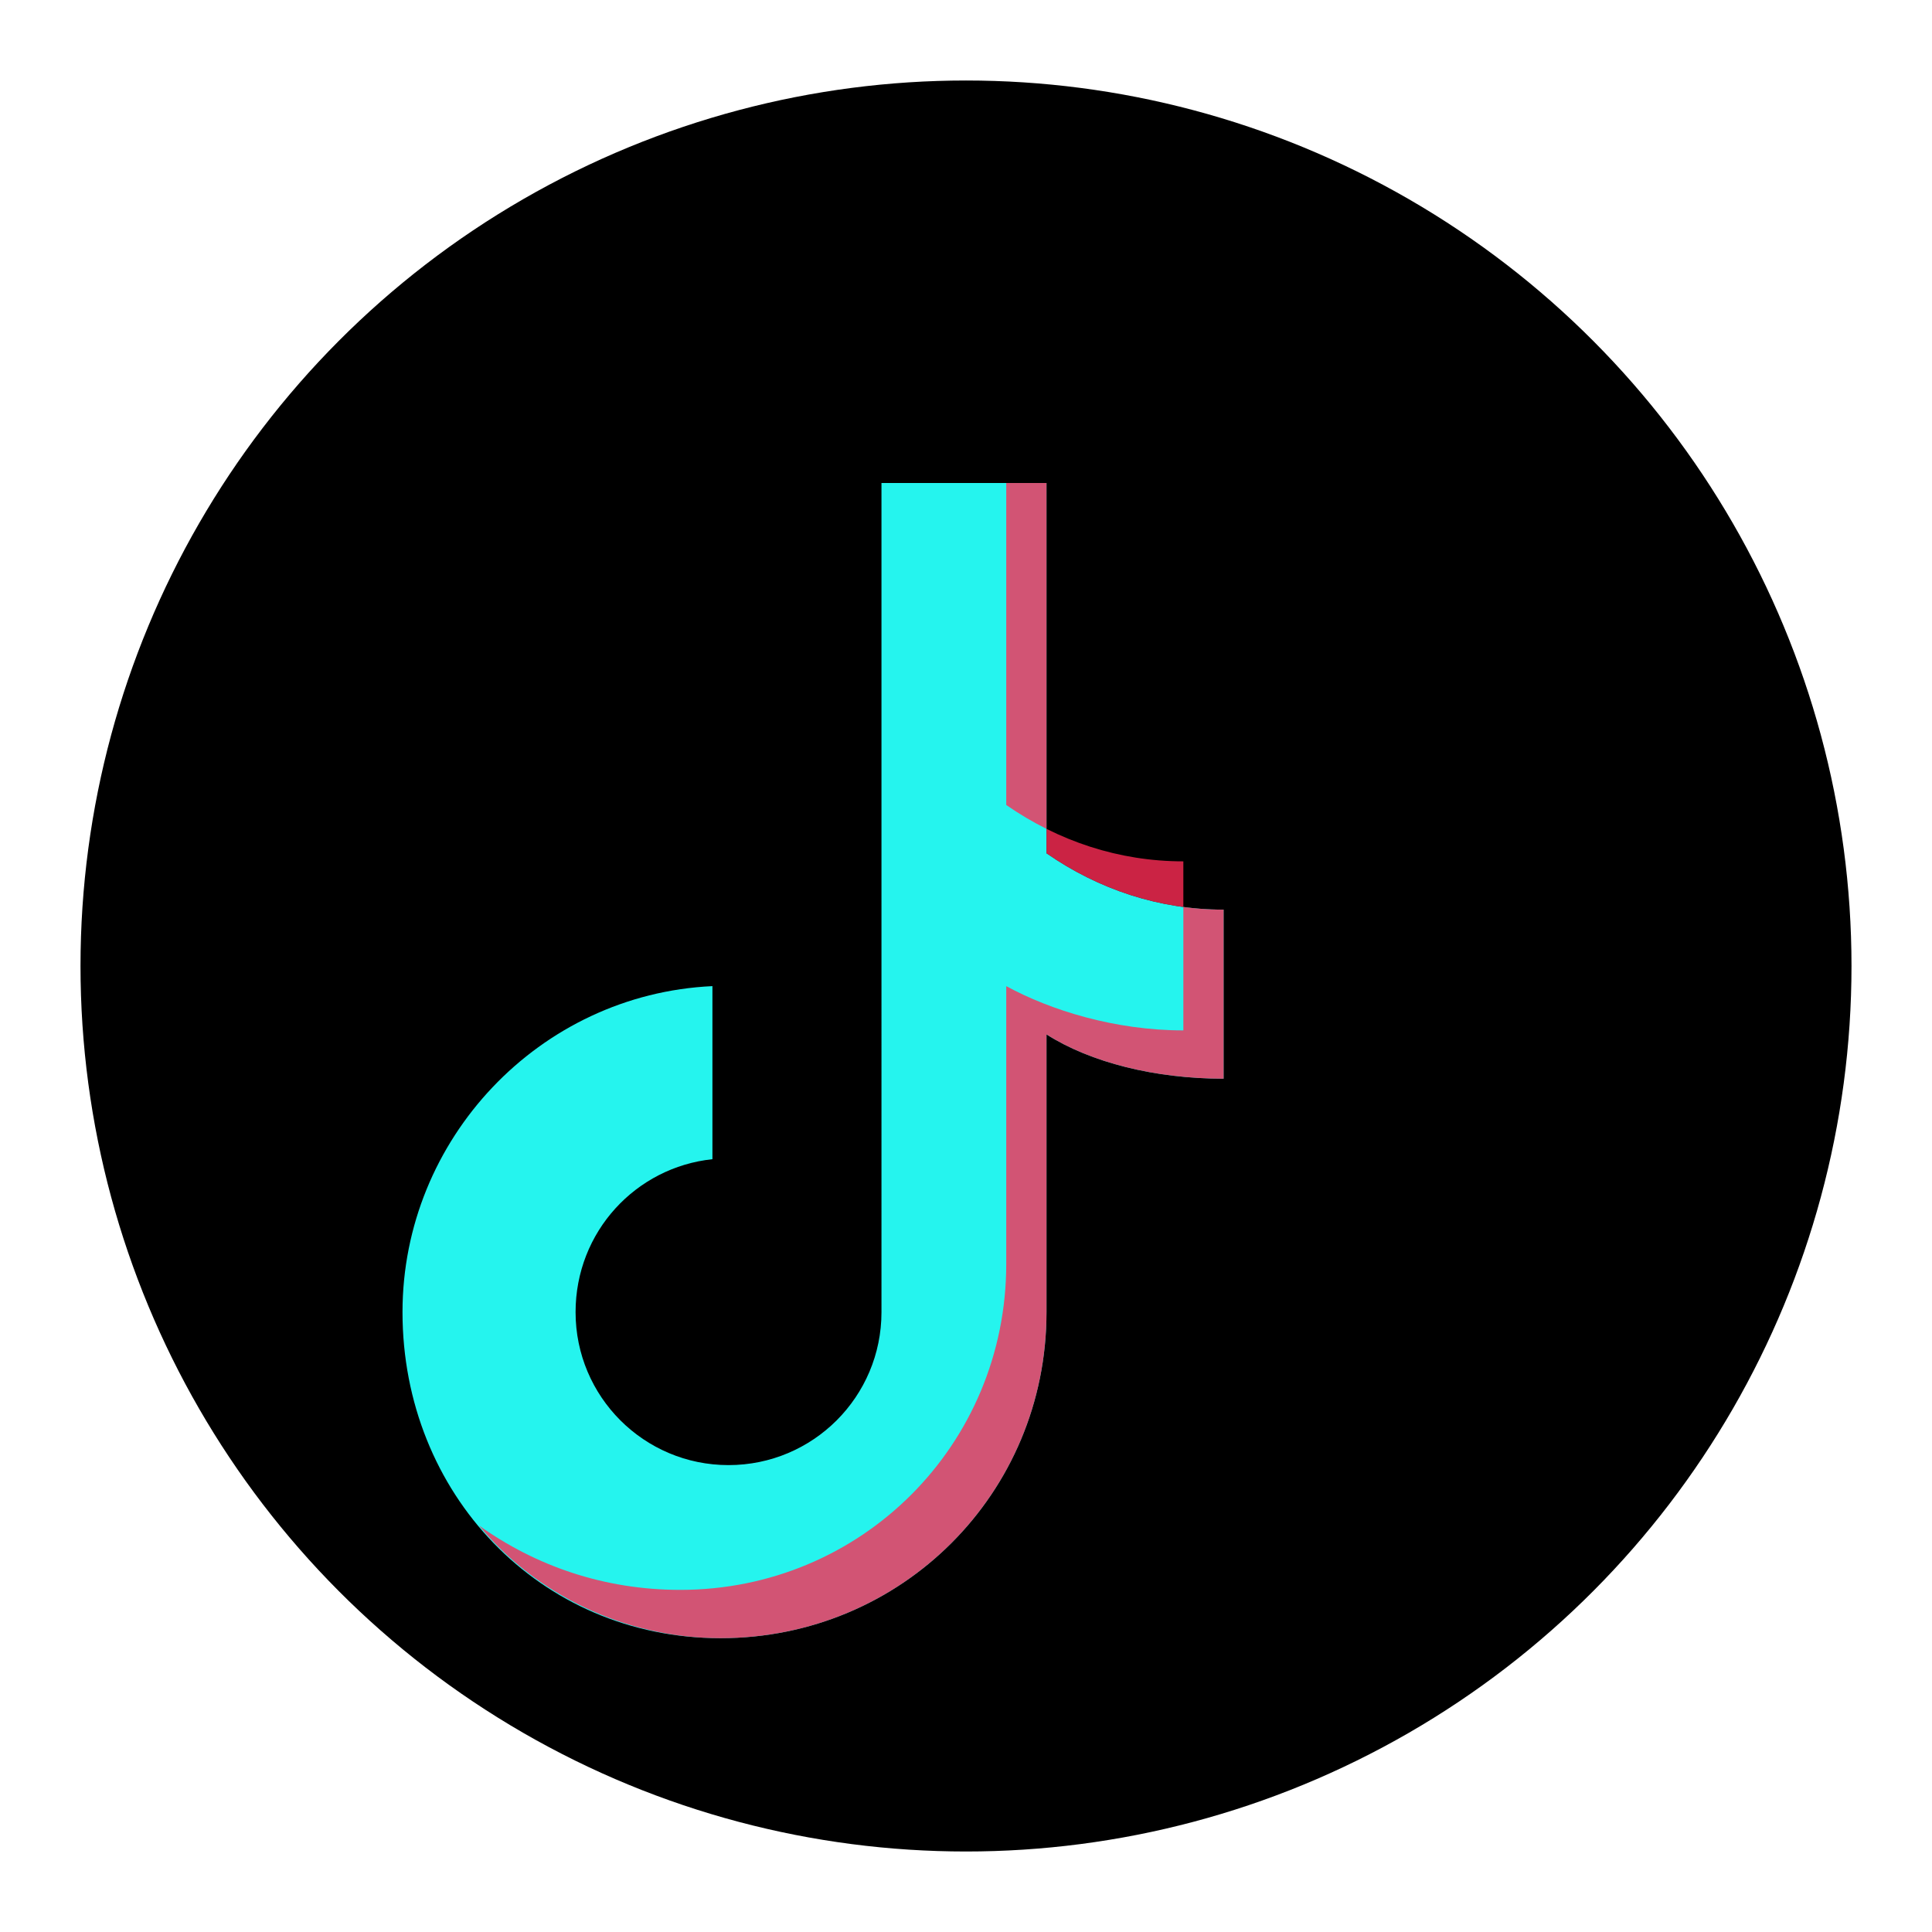 <svg xmlns="http://www.w3.org/2000/svg" viewBox="0 0 48 48">
<circle cx="24" cy="24" r="22" fill="#000"/>
<path d="M26 12v9.2c1.3.9 2.8 1.4 4.4 1.4v4.2c-1.7 0-3.3-.4-4.4-1.1v6.9c0 4.5-3.6 8.1-8.1 8.1S10 37.1 10 32.6c0-4.3 3.4-7.9 7.7-8.1v4.3c-1.9.2-3.4 1.8-3.4 3.8 0 2.1 1.7 3.8 3.8 3.8s3.8-1.7 3.8-3.8V12h4.1z" fill="#25F4EE"/>
<path d="M26 12v9.2c1.3.9 2.8 1.4 4.4 1.4v4.2c-1.7 0-3.3-.4-4.4-1.1v6.9c0 4.5-3.6 8.1-8.1 8.1-2.4 0-4.6-1.1-6-2.8 1.4 1 3.1 1.6 5 1.6 4.5 0 8.1-3.6 8.1-8.1V24.5c1.1.6 2.7 1.1 4.4 1.1v-4.2c-1.6 0-3.1-.5-4.4-1.4V12h4.1z" fill="#FE2C55" opacity=".8"/>
</svg>